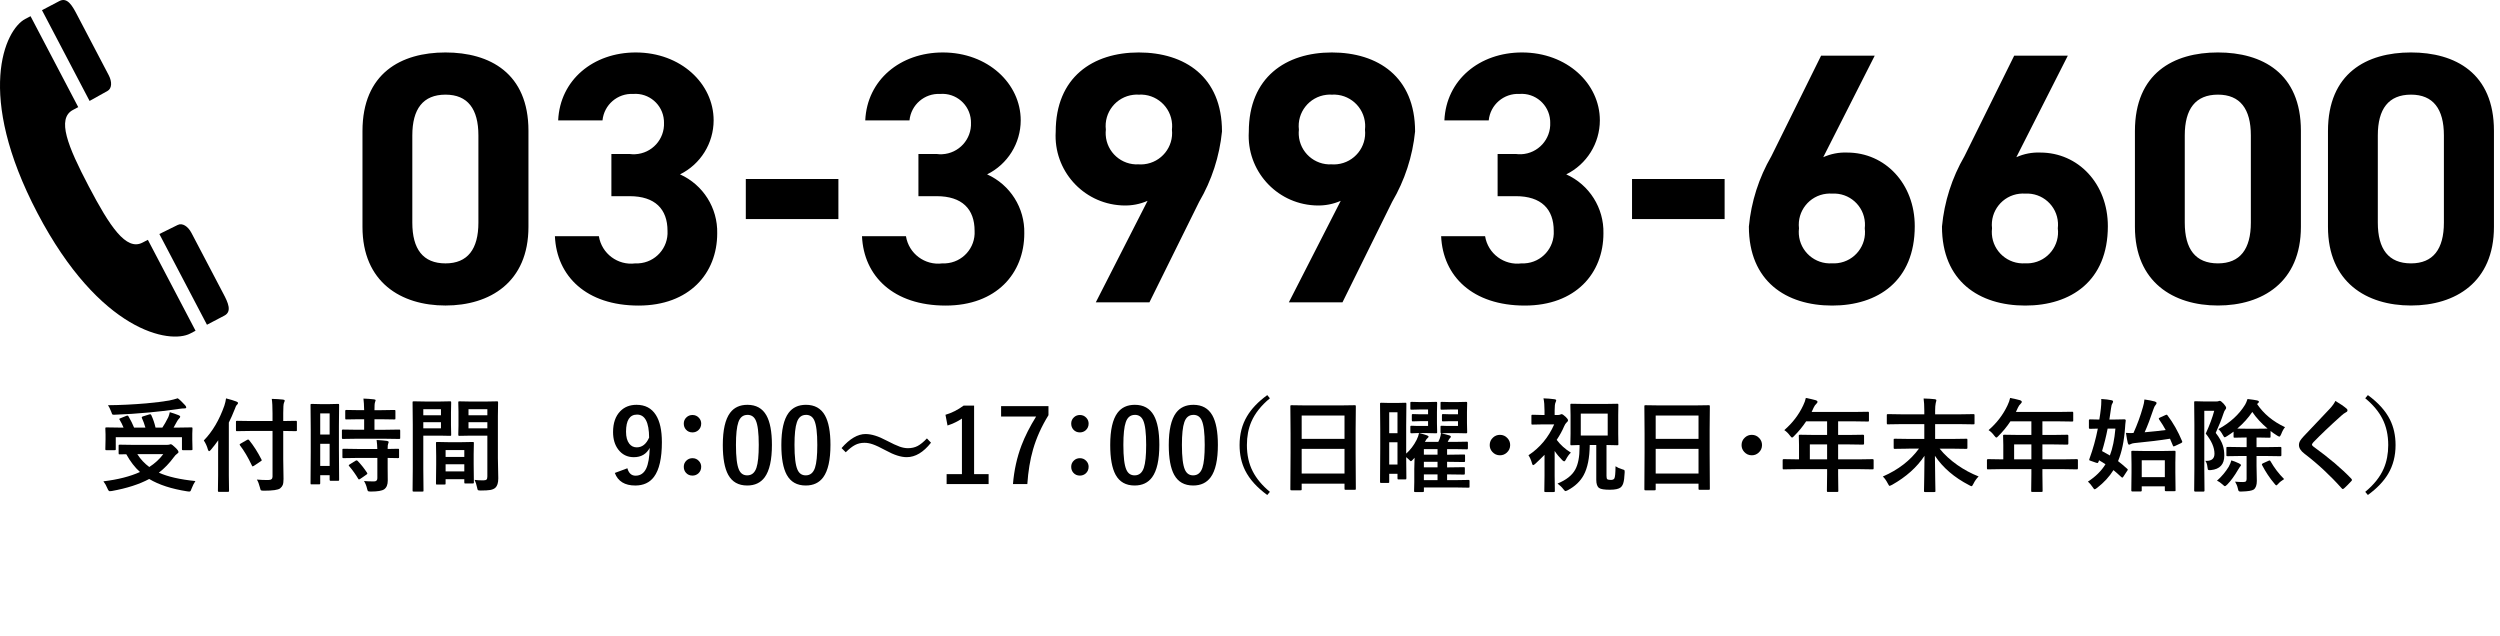 <?xml version="1.0" encoding="UTF-8"?><svg id="a" xmlns="http://www.w3.org/2000/svg" width="69.076mm" height="17.563mm" viewBox="0 0 195.807 49.785"><path d="m41.39,10.241c0-4.508-3.024-6.132-6.5-6.132s-6.5,1.624-6.5,6.16v7.5c0,4.34,3.024,6.16,6.5,6.16s6.5-1.82,6.5-6.16v-7.528Zm-3.92.364v6.832c0,2.072-.84,3.192-2.576,3.192-1.764,0-2.6-1.12-2.6-3.192v-6.832c0-2.072.84-3.192,2.6-3.192,1.74,0,2.576,1.12,2.576,3.192Zm10.416,4.76h1.428c1.988,0,2.968,1.008,2.968,2.716.074,1.333-.947,2.473-2.28,2.547-.08.004-.16.005-.24.001-1.371.18-2.636-.763-2.856-2.128h-3.444c.14,3.136,2.464,5.432,6.552,5.432,3.976,0,6.16-2.52,6.16-5.656.046-1.985-1.101-3.805-2.912-4.62,1.609-.795,2.628-2.433,2.632-4.228,0-2.884-2.576-5.32-6.1-5.32-3.332,0-5.936,2.156-6.076,5.32h3.472c.12-1.223,1.181-2.136,2.408-2.072,1.233-.093,2.308.831,2.402,2.064.004.059.007.118.006.176.062,1.31-.95,2.421-2.26,2.483-.144.007-.289 0-.432-.019h-1.428v3.304Zm10.528,1.792h7.252v-3.136h-7.252v3.136Zm13.52-1.792h1.428c1.992,0,2.972,1.008,2.972,2.716.074,1.333-.947,2.473-2.28,2.547-.08.004-.16.005-.24.001-1.371.18-2.636-.763-2.856-2.128h-3.444c.14,3.136,2.464,5.432,6.552,5.432,3.976,0,6.16-2.52,6.16-5.656.046-1.985-1.101-3.805-2.912-4.62,1.609-.795,2.628-2.433,2.632-4.228,0-2.884-2.576-5.32-6.1-5.32-3.332,0-5.936,2.156-6.076,5.32h3.464c.12-1.223,1.181-2.136,2.408-2.072,1.233-.093,2.308.831,2.402,2.064.004.059.007.118.006.176.061,1.31-.951,2.421-2.26,2.483-.143.007-.286 0-.428-.019h-1.428v3.304Zm13.892,8.316h4.2l3.892-7.868c.988-1.688,1.599-3.57,1.792-5.516,0-4.284-2.912-6.188-6.524-6.188-3.584,0-6.5,1.932-6.5,6.216-.177,3.004,2.115,5.583,5.119,5.76.067.004.134.007.201.008.645.02,1.286-.104,1.876-.364l-4.056,7.952Zm5.964-13.524c.146,1.349-.83,2.561-2.179,2.707-.14.015-.281.018-.421.009-1.351.078-2.509-.954-2.587-2.305-.008-.137-.004-.275.011-.411-.159-1.349.805-2.571,2.153-2.731.14-.017.282-.021.423-.013,1.359-.083,2.529.952,2.612,2.311.009.144.005.289-.012.433Zm9.156,13.524h4.2l3.888-7.868c.991-1.687,1.605-3.569,1.8-5.516,0-4.284-2.912-6.188-6.524-6.188-3.584,0-6.5,1.932-6.5,6.216-.177,3.004,2.115,5.583,5.119,5.76.068.004.136.007.205.008.645.02,1.286-.104,1.876-.364l-4.064,7.952Zm5.964-13.524c.146,1.349-.83,2.561-2.179,2.707-.14.015-.281.018-.421.009-1.351.078-2.509-.954-2.587-2.305-.008-.137-.004-.275.011-.411-.159-1.349.805-2.571,2.153-2.731.14-.017.282-.021.423-.013,1.359-.083,2.529.952,2.612,2.311.009.144.005.289-.012.433Zm10.388,5.208h1.428c1.988,0,2.968,1.008,2.968,2.716.074,1.333-.947,2.473-2.28,2.547-.08.004-.16.005-.24.001-1.371.18-2.636-.763-2.856-2.128h-3.444c.14,3.136,2.46,5.432,6.552,5.432,3.976,0,6.16-2.52,6.16-5.656.046-1.985-1.101-3.805-2.912-4.62,1.609-.795,2.628-2.433,2.632-4.228,0-2.884-2.576-5.32-6.1-5.32-3.332,0-5.936,2.156-6.076,5.32h3.472c.12-1.223,1.181-2.136,2.408-2.072,1.233-.093,2.308.831,2.402,2.064.004.059.007.118.006.176.061,1.31-.951,2.421-2.26,2.483-.143.007-.286 0-.428-.019h-1.432v3.304Zm10.528,1.792h7.252v-3.136h-7.252v3.136Zm19.008-12.796h-4.2l-3.892,7.868c-.981,1.689-1.583,3.571-1.764,5.516,0,4.284,2.912,6.188,6.524,6.188,3.584,0,6.468-1.932,6.468-6.216,0-3.332-2.324-5.768-5.292-5.768-.645-.026-1.287.099-1.876.364l4.032-7.952Zm-5.932,13.52c-.154-1.341.809-2.553,2.15-2.706.149-.017.3-.02.45-.01,1.34-.077,2.488.947,2.565,2.287.008.143.004.287-.013.429.17,1.336-.775,2.558-2.111,2.728-.145.018-.291.024-.437.016-1.351.094-2.522-.925-2.616-2.276-.011-.156-.007-.313.012-.468Zm21.056-13.52h-4.2l-3.892,7.868c-.981,1.689-1.583,3.571-1.764,5.516,0,4.284,2.912,6.188,6.524,6.188,3.584,0,6.468-1.932,6.468-6.216,0-3.332-2.324-5.768-5.292-5.768-.645-.026-1.287.099-1.876.364l4.032-7.952Zm-5.936,13.52c-.154-1.341.809-2.553,2.15-2.706.149-.017.3-.02.45-.01,1.34-.077,2.488.947,2.565,2.287.008.143.004.287-.013.429.17,1.336-.775,2.558-2.111,2.728-.145.018-.291.024-.437.016-1.351.094-2.522-.925-2.616-2.276-.011-.156-.007-.313.012-.468Zm24.192-7.64c0-4.508-3.024-6.132-6.5-6.132s-6.5,1.624-6.5,6.16v7.5c0,4.34,3.024,6.16,6.5,6.16s6.5-1.82,6.5-6.16v-7.528Zm-3.92.364v6.832c0,2.072-.84,3.192-2.576,3.192-1.764,0-2.6-1.12-2.6-3.192v-6.832c0-2.072.84-3.192,2.6-3.192,1.736,0,2.576,1.12,2.576,3.192Zm19.04-.364c0-4.508-3.024-6.132-6.5-6.132s-6.5,1.624-6.5,6.16v7.5c0,4.34,3.024,6.16,6.5,6.16s6.5-1.82,6.5-6.16v-7.528Zm-3.92.364v6.832c0,2.072-.84,3.192-2.576,3.192-1.764,0-2.6-1.12-2.6-3.192v-6.832c0-2.072.84-3.192,2.6-3.192,1.736,0,2.576,1.12,2.576,3.192ZM0,0" style="stroke-width:0px;"/><path d="m2.935,16.692c4.884,9.31,10.37,10.268,11.965,9.431l.416-.218-3.735-7.121-.417.216c-1.286.676-2.571-1.275-4.217-4.412s-2.52-5.3-1.234-5.977c.142-.074.279-.147.415-.22L2.392,1.268l-.416.218c-1.595.837-3.925,5.896.959,15.206Zm14.64,8.028c.616-.323.278-1.032-.073-1.7l-2.51-4.784c-.27-.514-.716-.8-1.077-.615-.226.119-.753.369-1.433.707l3.728,7.107,1.365-.715ZM8.411,7.128c.36-.189.375-.722.105-1.236L6.008,1.108c-.351-.669-.741-1.349-1.357-1.025l-1.363.715,3.728,7.108c.664-.368,1.169-.659,1.395-.778Z" style="stroke-width:0px;"/><path d="m15.306,37.675c-.112.164-.213.364-.305.602-.037.102-.064.163-.082.184-.021.026-.055.039-.102.039-.016,0-.066-.005-.152-.016-1.224-.19-2.217-.513-2.98-.969-.771.414-1.745.728-2.922.941-.052.011-.108.016-.168.016-.062,0-.121-.069-.176-.207-.086-.214-.193-.402-.32-.566,1.141-.138,2.095-.382,2.863-.73-.406-.367-.763-.831-1.07-1.391l-.512.008c-.042,0-.068-.005-.078-.016-.008-.011-.012-.034-.012-.07v-.586c0-.042.005-.066.016-.074s.035-.012.074-.012l1.086.016h2.586c.094,0,.166-.008.215-.023.052-.021.086-.031.102-.031.065,0,.191.094.379.281.154.146.23.257.23.332,0,.047-.033.09-.098.129-.096.067-.184.157-.262.27-.352.481-.744.888-1.176,1.219.698.315,1.652.534,2.863.656Zm-5.238-5.055c.174.294.319.585.434.871h.887c-.076-.269-.167-.517-.273-.746-.01-.021-.016-.039-.016-.055,0-.031.033-.058.098-.078l.488-.152c.039-.011.066-.016.082-.016.029,0,.055.021.078.062.146.31.258.638.336.984h.535c.138-.2.293-.473.465-.816.049-.117.088-.247.117-.391.242.07.474.149.695.238.081.031.121.071.121.121,0,.031-.029.077-.086.137-.062.062-.121.145-.176.246-.107.203-.193.358-.258.465h.344l1.047-.016c.044,0,.07.005.078.016s.012.034.012.07l-.016.402v.465l.016.746c0,.039-.004.063-.014.072s-.035.014-.076.014h-.645c-.044,0-.07-.005-.078-.016s-.012-.034-.012-.07v-.93h-5.184v.93c0,.042-.005.066-.016.074s-.035.012-.074.012h-.637c-.044,0-.07-.005-.078-.016s-.012-.034-.012-.07l.016-.754v-.402l-.016-.457c0-.042.005-.066.016-.074s.035-.012.074-.012l1.047.016h.289c-.094-.229-.195-.433-.305-.609-.021-.028-.031-.05-.031-.062,0-.021.031-.042.094-.062l.465-.188c.034-.013.061-.02.082-.02.031,0,.06.023.086.07Zm3.855-1.426c.143.099.334.28.574.543.06.067.09.124.09.168,0,.055-.043.082-.129.082-.12,0-.248.011-.383.031-.935.133-1.724.228-2.367.285-.906.086-1.822.146-2.746.18h-.066c-.057,0-.096-.017-.117-.051-.013-.023-.037-.087-.07-.191-.091-.229-.174-.397-.25-.504.966-.008,1.966-.056,3-.145.724-.065,1.322-.14,1.793-.223.24-.05.463-.108.672-.176Zm-1.137,4.375h-2.031c.248.394.56.729.938,1.008.438-.281.802-.617,1.094-1.008Z" style="stroke-width:0px;"/><path d="m15.962,34.499c.677-.692,1.213-1.601,1.609-2.723.068-.208.112-.399.133-.574.349.089.619.171.809.246.086.031.129.071.129.121,0,.044-.03.093-.09.145-.052.044-.105.151-.16.32-.156.396-.312.75-.469,1.062v4.129l.016,1.207c0,.042-.005.067-.016.078-.01.008-.035.012-.074.012h-.695c-.042,0-.066-.005-.074-.016s-.012-.035-.012-.074l.016-1.207v-1.816c0-.401.002-.71.008-.926-.167.242-.359.492-.578.75-.06.07-.105.105-.137.105s-.062-.043-.094-.129c-.065-.247-.172-.484-.32-.711Zm3.695-.746l-1.09.016c-.042,0-.066-.005-.074-.016s-.012-.034-.012-.07v-.633c0-.044.005-.07.016-.078s.034-.012.07-.012l1.09.016h1.688v-.602c0-.508-.02-.886-.059-1.133.334.008.627.026.883.055.086.008.129.036.129.086,0,.031-.02.09-.059.176-.037.091-.055.355-.055.793v.625l.984-.016c.042,0,.066.005.074.016s.012.035.012.074v.633c0,.042-.005.066-.016.074s-.034.012-.07.012l-.984-.016v2.215l.023,1.539c0,.216-.021.376-.062.48-.039.097-.107.184-.203.262-.151.122-.577.184-1.277.184-.13,0-.208-.013-.234-.039-.021-.021-.044-.09-.07-.207-.07-.276-.151-.484-.242-.625.294.023.555.035.781.035.055,0,.102-.001.141-.004.203,0,.305-.089.305-.266v-3.574h-1.688Zm-.859,1.129c-.021-.028-.031-.05-.031-.062,0-.019.03-.046.09-.082l.504-.289c.031-.019.055-.027.07-.027.018,0,.045.017.082.051.354.438.677.945.969,1.523.013.021.02.038.02.051,0,.023-.031.054-.094.09l-.52.348c-.049.031-.082.047-.098.047-.018,0-.039-.024-.062-.074-.297-.63-.607-1.155-.93-1.574Z" style="stroke-width:0px;"/><path d="m26.56,37.57c0,.042-.004.067-.014.076s-.033.014-.072.014h-.578c-.052,0-.078-.03-.078-.09v-.352h-.738v.633c0,.058-.026.086-.078.086h-.594c-.042,0-.066-.005-.074-.016s-.012-.034-.012-.07l.016-2.465v-1.742l-.016-1.922c0-.042.005-.066.016-.074s.035-.012.074-.012l.684.016h.691l.688-.016c.042,0,.066.005.074.016s.012.034.012.07l-.016,1.617v1.832l.016,2.398Zm-.742-5.191h-.738v1.656h.738v-1.656Zm-.738,4.113h.738v-1.73h-.738v1.73Zm2.867-2.129l-1.074.016c-.047,0-.074-.007-.082-.02-.008-.011-.012-.035-.012-.074v-.555c0-.042.005-.066.016-.074s.037-.012.078-.012l1.074.016h.574v-.824h-.375l-1.008.016c-.047,0-.076-.005-.086-.016-.008-.011-.012-.035-.012-.074v-.559c0-.044.006-.071.02-.082.01-.008.037-.012.078-.012l1.008.016h.375c-.008-.396-.026-.698-.055-.906.268.008.543.027.824.059.086.008.129.034.129.078,0,.026-.017.082-.051.168-.026.06-.039.261-.039.602h.535l1.016-.016c.044,0,.07.005.078.016s.012.036.012.078v.559c0,.044-.005.07-.016.078s-.035.012-.074.012l-1.016-.016h-.535v.824h.848l1.074-.016c.044,0,.072.005.082.016.008.011.012.034.012.07v.555c0,.044-.005.071-.016.082-.01.008-.037.012-.078.012l-1.074-.016h-2.23Zm.031,1.504l-1.066.016c-.047,0-.074-.005-.082-.016s-.012-.034-.012-.07v-.562c0-.042.005-.066.016-.074s.037-.012.078-.012l1.066.016h1.574c-.005-.224-.023-.458-.055-.703.334.019.602.042.805.07.091.019.137.048.137.09,0,.036-.013.082-.039.137-.026.052-.039.188-.039.406l.801-.016c.044,0,.072.005.082.016.008.011.012.034.012.07v.562c0,.039-.004.063-.014.072s-.036.014-.08.014c-.008,0-.043-.001-.105-.004-.208-.005-.44-.009-.695-.012v.793l.008.984c0,.32-.094.547-.281.68-.172.117-.518.176-1.039.176-.127,0-.205-.012-.23-.035-.023-.023-.048-.093-.074-.207-.052-.222-.131-.415-.238-.582.248.021.508.031.781.031.177,0,.266-.083.266-.25v-1.59h-1.574Zm.031.23c.26.269.505.575.734.922.021.028.031.051.031.066,0,.023-.023.052-.07.086l-.488.336c-.047.031-.078.047-.094.047-.021,0-.043-.019-.066-.055-.201-.341-.435-.669-.703-.984-.026-.028-.039-.051-.039-.066,0-.021.026-.047.078-.078l.449-.281c.039-.023.069-.035.09-.035s.047.015.078.043Z" style="stroke-width:0px;"/><path d="m34.451,31.448l.809-.016c.037,0,.059.007.066.02.008.011.012.036.012.078l-.016.758v.992l.016.758c0,.047-.005.075-.016.086-.008.008-.029.012-.062.012l-.809-.016h-1.297v2.59l.016,1.707c0,.042-.005.066-.016.074s-.034.012-.07.012h-.684c-.039,0-.063-.005-.072-.014s-.014-.033-.014-.072l.016-1.707v-3.461l-.016-1.719c0-.047.005-.075.016-.086.01-.008.035-.012.074-.012l.941.016h1.105Zm.086.602h-1.383v.473h1.383v-.473Zm0,1.496v-.48h-1.383v.48h1.383Zm.266,4.406h-.566c-.044,0-.07-.005-.078-.016s-.012-.036-.012-.078l.016-1.449v-.703l-.016-1c0-.044.005-.07.016-.078s.035-.012.074-.012l.855.016h1.078l.859-.016c.042,0,.066.005.074.016s.012.035.012.074l-.016.863v.793l.016,1.414c0,.042-.004.067-.014.076s-.033.014-.072.014h-.578c-.042,0-.066-.005-.074-.016s-.012-.035-.012-.074v-.246h-1.465v.328c0,.044-.005.071-.016.08s-.038.014-.082.014Zm.098-2.703v.539h1.465v-.539h-1.465Zm0,1.672h1.465v-.559h-1.465v.559Zm2.27.664c.206.026.43.039.672.039.138,0,.229-.024.273-.074.037-.044.055-.124.055-.238v-3.191h-1.312l-.875.016c-.044,0-.07-.007-.078-.02-.008-.011-.012-.036-.012-.078l.016-.699v-1.105l-.016-.703c0-.047.005-.075.016-.086.01-.008.035-.012.074-.012l.875.016h1.176l.891-.016c.042,0,.066.007.074.02.008.011.012.036.012.078l-.016,1.055v3.285l.031,1.594c0,.352-.077.598-.23.738-.094.083-.224.141-.391.172-.164.028-.416.043-.754.043-.127,0-.202-.012-.223-.035-.021-.021-.043-.093-.066-.215-.049-.231-.113-.426-.191-.582Zm1-5.535h-1.477v.473h1.477v-.473Zm-1.477,1.496h1.477v-.48h-1.477v.48Z" style="stroke-width:0px;"/><path d="m49.138,36.675c.107.388.32.582.641.582.375,0,.652-.187.832-.559.167-.352.259-.891.277-1.617-.258.484-.673.727-1.246.727-.508,0-.914-.2-1.219-.602-.271-.356-.406-.812-.406-1.367,0-.703.189-1.247.566-1.633.326-.333.75-.5,1.273-.5.672,0,1.176.265,1.512.793.315.492.473,1.203.473,2.133,0,1.261-.207,2.167-.621,2.719-.338.45-.826.676-1.461.676-.823,0-1.358-.328-1.605-.984l.984-.367Zm1.703-2.402c-.008-1.2-.323-1.801-.945-1.801-.576,0-.863.448-.863,1.344,0,.409.086.723.258.941.148.188.342.281.582.281.422,0,.745-.255.969-.766Z" style="stroke-width:0px;"/><path d="m54.236,32.503c.203,0,.373.074.508.223.117.128.176.277.176.449,0,.211-.074.384-.223.52-.13.114-.284.172-.461.172-.211,0-.381-.074-.512-.223-.112-.128-.168-.284-.168-.469,0-.198.073-.363.219-.496.127-.117.281-.176.461-.176Zm0,3.383c.203,0,.373.074.508.223.117.128.176.277.176.449,0,.211-.074.384-.223.52-.13.114-.284.172-.461.172-.211,0-.381-.074-.512-.223-.112-.128-.168-.284-.168-.469,0-.198.073-.363.219-.496.127-.117.281-.176.461-.176Z" style="stroke-width:0px;"/><path d="m58.541,31.706c.677,0,1.172.274,1.484.824.289.513.434,1.284.434,2.312,0,1.177-.189,2.023-.566,2.539-.315.43-.772.645-1.371.645-.685,0-1.181-.28-1.488-.84-.281-.516-.422-1.292-.422-2.328,0-1.172.19-2.013.57-2.523.312-.419.766-.629,1.359-.629Zm0,.789c-.344,0-.581.191-.711.574-.125.359-.188.952-.188,1.777,0,.945.078,1.593.234,1.941.13.297.345.445.645.445.352,0,.594-.199.727-.598.12-.362.18-.958.18-1.789,0-.94-.078-1.579-.234-1.918-.13-.289-.348-.434-.652-.434Z" style="stroke-width:0px;"/><path d="m63.126,31.706c.677,0,1.172.274,1.484.824.289.513.434,1.284.434,2.312,0,1.177-.189,2.023-.566,2.539-.315.43-.772.645-1.371.645-.685,0-1.181-.28-1.488-.84-.281-.516-.422-1.292-.422-2.328,0-1.172.19-2.013.57-2.523.312-.419.766-.629,1.359-.629Zm0,.789c-.344,0-.581.191-.711.574-.125.359-.188.952-.188,1.777,0,.945.078,1.593.234,1.941.13.297.345.445.645.445.352,0,.594-.199.727-.598.12-.362.18-.958.18-1.789,0-.94-.078-1.579-.234-1.918-.13-.289-.348-.434-.652-.434Z" style="stroke-width:0px;"/><path d="m67.798,33.995c.456,0,.998.168,1.625.504.459.239.806.401,1.043.484.229.081.444.121.645.121.287,0,.539-.058.758-.172.221-.117.465-.315.73-.594l.32.336c-.596.755-1.23,1.133-1.902,1.133-.453,0-.995-.173-1.625-.52-.443-.239-.785-.401-1.027-.484-.229-.081-.449-.121-.66-.121-.273,0-.518.058-.734.172-.213.109-.457.3-.73.57l-.328-.328c.641-.734,1.27-1.102,1.887-1.102Z" style="stroke-width:0px;"/><path d="m76.294,31.769v5.367h1.137v.777h-3.289v-.777h1.199v-4.352c-.328.224-.705.405-1.129.543l-.16-.84c.487-.141.961-.38,1.422-.719h.82Z" style="stroke-width:0px;"/><path d="m82.119,31.808v.711c-.541.875-.944,1.769-1.207,2.68-.232.805-.381,1.71-.449,2.715h-1.125c.088-1.075.311-2.085.668-3.027.276-.724.658-1.478,1.145-2.262h-2.742v-.816h3.711Z" style="stroke-width:0px;"/><path d="m84.58,32.503c.203,0,.373.074.508.223.117.128.176.277.176.449,0,.211-.074.384-.223.52-.13.114-.284.172-.461.172-.211,0-.381-.074-.512-.223-.112-.128-.168-.284-.168-.469,0-.198.073-.363.219-.496.127-.117.281-.176.461-.176Zm0,3.383c.203,0,.373.074.508.223.117.128.176.277.176.449,0,.211-.074.384-.223.52-.13.114-.284.172-.461.172-.211,0-.381-.074-.512-.223-.112-.128-.168-.284-.168-.469,0-.198.073-.363.219-.496.127-.117.281-.176.461-.176Z" style="stroke-width:0px;"/><path d="m88.884,31.706c.677,0,1.172.274,1.484.824.289.513.434,1.284.434,2.312,0,1.177-.188,2.023-.566,2.539-.315.43-.772.645-1.371.645-.685,0-1.181-.28-1.488-.84-.281-.516-.422-1.292-.422-2.328,0-1.172.19-2.013.57-2.523.312-.419.766-.629,1.359-.629Zm0,.789c-.344,0-.581.191-.711.574-.125.359-.188.952-.188,1.777,0,.945.078,1.593.234,1.941.13.297.345.445.645.445.352,0,.594-.199.727-.598.12-.362.18-.958.18-1.789,0-.94-.078-1.579-.234-1.918-.13-.289-.348-.434-.652-.434Z" style="stroke-width:0px;"/><path d="m93.47,31.706c.677,0,1.172.274,1.484.824.289.513.434,1.284.434,2.312,0,1.177-.188,2.023-.566,2.539-.315.43-.772.645-1.371.645-.685,0-1.181-.28-1.488-.84-.281-.516-.422-1.292-.422-2.328,0-1.172.19-2.013.57-2.523.312-.419.766-.629,1.359-.629Zm0,.789c-.344,0-.581.191-.711.574-.125.359-.188.952-.188,1.777,0,.945.078,1.593.234,1.941.13.297.345.445.645.445.352,0,.594-.199.727-.598.12-.362.18-.958.18-1.789,0-.94-.078-1.579-.234-1.918-.13-.289-.348-.434-.652-.434Z" style="stroke-width:0px;"/><path d="m99.463,31.195c-.685.565-1.169,1.177-1.454,1.836-.231.536-.348,1.146-.348,1.828,0,.778.153,1.468.461,2.066.292.567.738,1.101,1.34,1.598l-.207.246c-.808-.589-1.383-1.227-1.727-1.914-.294-.586-.441-1.251-.441-1.996,0-.852.194-1.603.582-2.254.347-.589.875-1.142,1.586-1.66l.207.25Z" style="stroke-width:0px;"/><path d="m101.865,38.402h-.715c-.039,0-.063-.005-.072-.014s-.014-.033-.014-.072l.016-2.848v-1.547l-.016-2.09c0-.044.005-.071.016-.082.011-.008.035-.012.074-.012l1.102.016h2.746l1.105-.016c.042,0,.066.007.074.02.008.011.012.035.012.074l-.016,1.852v1.777l.016,2.812c0,.044-.005.07-.016.078s-.034.012-.07.012h-.711c-.044,0-.07-.005-.078-.016s-.012-.035-.012-.074v-.391h-3.355v.434c0,.042-.005.066-.016.074s-.034.012-.07.012Zm.086-5.855v1.824h3.355v-1.824h-3.355Zm0,4.543h3.355v-1.934h-3.355v1.934Z" style="stroke-width:0px;"/><path d="m110.15,37.46c0,.042-.005.067-.014.076s-.033.014-.072.014h-.523c-.042,0-.066-.007-.074-.02-.008-.008-.012-.031-.012-.07v-.352h-.648v.641c0,.036-.005.059-.016.066s-.038.012-.082.012h-.535c-.058,0-.086-.026-.086-.078l.016-2.645v-1.477l-.016-1.992c0-.044.005-.07.016-.078s.035-.012.074-.012l.645.016h.602l.637-.016c.044,0,.07.005.078.016s.012.035.012.074l-.016,1.703v2.191c.328-.292.601-.649.816-1.074.091-.183.155-.36.191-.535h-.152l-.43.016c-.047,0-.075-.007-.086-.02-.008-.011-.012-.035-.012-.074v-.41c0-.042.007-.066.02-.074.011-.008.036-.012.078-.012l.43.016h.859v-.375h-.648l-.539.016c-.042,0-.066-.007-.074-.02-.008-.011-.012-.036-.012-.078v-.375c0-.047.005-.075.016-.086.011-.008.034-.012.07-.012l.539.016h.648v-.375h-.648l-.641.016c-.047,0-.075-.005-.086-.016-.008-.011-.012-.034-.012-.07v-.441c0-.042.007-.066.02-.074.011-.008.036-.012.078-.012l.641.016h.543l.727-.016c.044,0,.07.005.078.016s.012.035.012.074l-.016.715v.867l.016.695c0,.044-.005.071-.016.082-.011.008-.035.012-.074.012l-.727-.016h-.594c.18.039.383.098.609.176.086.031.129.066.129.105,0,.031-.023.065-.07.102-.06.042-.133.144-.219.305h1.051c.055-.102.091-.181.109-.238.052-.156.087-.301.105-.434-.026-.005-.039-.036-.039-.094v-.41c0-.042.005-.066.016-.074s.036-.012.078-.012l.434.016h.84v-.375h-.633l-.535.016c-.042,0-.067-.007-.078-.02-.008-.011-.012-.036-.012-.078v-.375c0-.047.007-.075.02-.086.008-.008.031-.012.07-.012l.535.016h.633v-.375h-.625l-.648.016c-.044,0-.071-.005-.082-.016-.008-.011-.012-.034-.012-.07v-.441c0-.042.005-.066.016-.074s.036-.012.078-.012l.648.016h.52l.73-.016c.044,0,.071.005.082.016.008.011.012.035.012.074l-.016.715v.852l.016.711c0,.044-.007.071-.02.082-.011.008-.035.012-.074.012l-.73-.016h-.734l-.473.016c.231.052.441.105.629.16.081.026.121.059.121.098,0,.047-.021.086-.062.117-.044.036-.079.085-.105.145-.023.06-.05.11-.078.152h.551l.938-.016c.047,0,.074.005.082.016s.012.034.012.07v.418c0,.042-.005.067-.014.078s-.036.016-.08.016l-.938-.016h-.598v.438h.145l1.176-.016c.042,0,.066.005.074.016s.012.034.012.07v.418c0,.039-.005.063-.014.072s-.033.014-.072.014l-1.176-.016h-.145v.434h.129l1.172-.016c.044,0,.07.005.078.016s.012.034.012.07v.41c0,.039-.005.063-.014.072s-.034.014-.076.014l-1.172-.016h-.129v.449h.688l.984-.016c.042,0,.066.005.074.016s.012.034.012.07v.434c0,.042-.005.066-.016.074s-.034.012-.07.012l-.984-.016h-2.504v.273c0,.042-.007.066-.02.074-.008.008-.031.012-.07.012h-.582c-.047,0-.075-.005-.086-.016-.008-.011-.012-.034-.012-.07l.016-.703v-1.016c0-.242.008-.536.023-.883l-.137.152c-.07.081-.121.121-.152.121-.023,0-.071-.04-.145-.121-.144-.128-.218-.194-.223-.199l.016,1.656Zm-.695-5.172h-.648v1.641h.648v-1.641Zm-.648,4.098h.648v-1.746h-.648v1.746Zm2.715-1.211v.438h1.07v-.438h-1.07Zm0,1.43h1.07v-.434h-1.07v.434Zm0,1h1.07v-.449h-1.07v.449Z" style="stroke-width:0px;"/><path d="m117.479,34.058c.237,0,.435.089.594.266.138.151.207.329.207.535,0,.237-.089.435-.266.594-.151.138-.329.207-.535.207-.237,0-.435-.089-.594-.266-.138-.151-.207-.329-.207-.535,0-.237.089-.435.266-.594.151-.138.329-.207.535-.207Z" style="stroke-width:0px;"/><path d="m123.033,35.456c-.133.114-.271.309-.414.582-.042.065-.077.098-.105.098s-.077-.028-.145-.086c-.237-.237-.438-.479-.605-.727v1.941l.016,1.184c0,.042-.007.067-.02.078-.011.008-.036.012-.078.012h-.633c-.047,0-.074-.005-.082-.016s-.012-.035-.012-.074l.016-1.184v-1.641c-.211.216-.449.448-.715.695-.083.075-.142.113-.176.113-.031,0-.06-.043-.086-.129-.075-.269-.169-.483-.281-.645.896-.591,1.567-1.397,2.016-2.418h-.871l-.824.016c-.042,0-.067-.005-.078-.016-.008-.011-.012-.034-.012-.07v-.594c0-.042.007-.067.02-.078.008-.008.031-.012.07-.012l.824.02h.113v-.328c0-.414-.027-.739-.082-.977.297.008.586.031.867.07.086.011.129.038.129.082,0,.036-.017.093-.051.168-.047.094-.07.301-.07.621v.363h.254c.083,0,.147-.012.191-.035.042-.021.077-.031.105-.031.058,0,.16.069.309.207.125.117.188.208.188.273,0,.06-.038.118-.113.176-.067.06-.132.159-.191.297-.146.344-.34.698-.582,1.062.284.38.653.714,1.109,1Zm-1.043,2.418c.677-.278,1.138-.641,1.383-1.086.229-.411.344-1,.344-1.766,0-.034-.001-.09-.004-.168-.175.005-.335.011-.48.016-.097.003-.147.004-.152.004-.042,0-.066-.005-.074-.016s-.012-.035-.012-.074l.016-.809v-1.461l-.016-.801c0-.042.005-.067.016-.078.011-.008.034-.012.07-.012l.984.016h1.617l.98-.016c.047,0,.074.005.082.016s.012.035.012.074l-.012.801v1.461l.012.809c0,.044-.005.07-.016.078s-.036.012-.078.012c-.011,0-.048-.001-.113-.004-.222-.005-.462-.011-.723-.016v2.418c0,.144.021.23.062.262.05.036.145.055.285.055.13,0,.219-.038.266-.113.058-.091.089-.41.094-.957.151.102.323.18.516.234.094.026.151.048.172.066.019.021.027.059.027.113v.082c-.016.386-.054.667-.113.844-.044.133-.11.238-.199.316-.151.122-.434.184-.848.184-.435,0-.715-.046-.84-.137-.148-.104-.223-.316-.223-.637v-2.73h-.512c-.011,1.008-.168,1.793-.473,2.355-.263.487-.677.882-1.242,1.184-.097.047-.157.07-.184.07-.039,0-.098-.054-.176-.16-.102-.138-.251-.281-.449-.43Zm3.93-3.762v-1.719h-2.109v1.719h2.109Z" style="stroke-width:0px;"/><path d="m129.592,38.402h-.715c-.039,0-.063-.005-.072-.014s-.014-.033-.014-.072l.016-2.848v-1.547l-.016-2.09c0-.044.005-.071.016-.082.011-.008.035-.012.074-.012l1.102.016h2.746l1.105-.016c.042,0,.066.007.074.02.008.011.012.035.012.074l-.016,1.852v1.777l.016,2.812c0,.044-.005.07-.016.078s-.034.012-.07.012h-.711c-.044,0-.07-.005-.078-.016s-.012-.035-.012-.074v-.391h-3.355v.434c0,.042-.005.066-.016.074s-.034.012-.07.012Zm.086-5.855v1.824h3.355v-1.824h-3.355Zm0,4.543h3.355v-1.934h-3.355v1.934Z" style="stroke-width:0px;"/><path d="m137.205,34.058c.237,0,.435.089.594.266.138.151.207.329.207.535,0,.237-.089.435-.266.594-.151.138-.329.207-.535.207-.237,0-.435-.089-.594-.266-.138-.151-.207-.329-.207-.535,0-.237.089-.435.266-.594.151-.138.329-.207.535-.207Z" style="stroke-width:0px;"/><path d="m140.713,36.745l-1,.016c-.044,0-.07-.005-.078-.016s-.012-.034-.012-.07v-.637c0-.052.03-.078.09-.078l1,.016h.191v-1.121l-.016-.719c0-.042.005-.066.016-.074s.036-.012.078-.012l1.098.016h1.023v-1.066h-1.641c-.269.409-.581.79-.938,1.145-.075.086-.132.129-.168.129-.028,0-.082-.051-.16-.152-.133-.183-.281-.327-.445-.434.641-.555,1.134-1.199,1.48-1.934.102-.211.171-.406.207-.586.339.067.595.126.77.176.097.034.145.079.145.137,0,.039-.032.09-.098.152-.073.062-.141.159-.203.289l-.16.344h3.305l1.098-.016c.042,0,.066.005.074.016s.012.034.012.07v.594c0,.042-.005.066-.016.074s-.034.012-.07.012l-1.098-.016h-1.23v1.066h.855l1.094-.016c.055,0,.082.028.082.086v.602c0,.058-.027.086-.082.086l-1.094-.016h-.855v1.168h1.695l1-.016c.058,0,.086.026.086.078v.637c0,.039-.005.063-.014.072s-.033.014-.072.014l-1-.016h-1.695v.391l.016,1.305c0,.042-.007.067-.02.078-.008.008-.031.012-.07.012h-.711c-.047,0-.074-.007-.082-.02-.008-.008-.012-.031-.012-.07l.016-1.305v-.391h-2.391Zm1.039-.77h1.352v-1.168h-1.352v1.168Z" style="stroke-width:0px;"/><path d="m149.502,35.14l-1.09.016c-.047,0-.074-.005-.082-.016s-.012-.034-.012-.07v-.621c0-.042.005-.066.016-.074s.036-.012.078-.012l1.09.016h1.215v-1.16h-1.816l-1.031.016c-.042,0-.067-.005-.078-.016-.008-.011-.012-.035-.012-.074v-.625c0-.042.007-.066.02-.074.008-.008.031-.012.07-.012l1.031.016h1.816v-.289c0-.386-.019-.702-.055-.949.344.008.637.026.879.055.081.008.121.036.121.086,0,.031-.008.07-.023.117-.016.042-.024.073-.027.094-.031.151-.047.345-.047.582v.305h1.969l1.031-.016c.042,0,.066.005.074.016s.012.034.012.07v.625c0,.044-.005.07-.016.078s-.034.012-.07.012l-1.031-.016h-1.969v1.16h1.344l1.098-.016c.042,0,.066.005.074.016s.012.034.012.07v.621c0,.039-.005.063-.014.072s-.033.014-.072.014l-1.098-.016h-.992c.372.466.84.896,1.402,1.289.519.362,1.069.657,1.652.887-.167.167-.302.358-.406.574-.06.128-.11.191-.152.191-.026,0-.087-.027-.184-.082-1.161-.599-2.055-1.366-2.68-2.301.003.516.011,1.136.023,1.859.011.552.016.849.016.891s-.005.067-.016.078c-.011.008-.034.012-.07.012h-.723c-.042,0-.066-.007-.074-.02-.008-.008-.012-.031-.012-.07,0-.011.007-.376.02-1.098.011-.638.017-1.188.02-1.652-.591.896-1.438,1.655-2.543,2.277-.106.055-.168.082-.184.082-.039,0-.087-.062-.145-.184-.122-.237-.253-.421-.391-.551,1.211-.528,2.153-1.257,2.828-2.184h-.797Z" style="stroke-width:0px;"/><path d="m156.713,36.745l-1,.016c-.044,0-.07-.005-.078-.016s-.012-.034-.012-.07v-.637c0-.052.03-.078.09-.078l1,.016h.191v-1.121l-.016-.719c0-.042.005-.066.016-.074s.036-.012.078-.012l1.098.016h1.023v-1.066h-1.641c-.269.409-.581.79-.938,1.145-.075.086-.132.129-.168.129-.028,0-.082-.051-.16-.152-.133-.183-.281-.327-.445-.434.641-.555,1.134-1.199,1.48-1.934.102-.211.171-.406.207-.586.339.067.595.126.77.176.097.034.145.079.145.137,0,.039-.032.09-.098.152-.073.062-.141.159-.203.289l-.16.344h3.305l1.098-.016c.042,0,.066.005.074.016s.012.034.012.07v.594c0,.042-.005.066-.016.074s-.034.012-.07.012l-1.098-.016h-1.23v1.066h.855l1.094-.016c.055,0,.082.028.082.086v.602c0,.058-.027.086-.082.086l-1.094-.016h-.855v1.168h1.695l1-.016c.058,0,.086.026.086.078v.637c0,.039-.005.063-.014.072s-.033.014-.072.014l-1-.016h-1.695v.391l.016,1.305c0,.042-.007.067-.02.078-.008.008-.031.012-.07.012h-.711c-.047,0-.074-.007-.082-.02-.008-.008-.012-.031-.012-.07l.016-1.305v-.391h-2.391Zm1.039-.77h1.352v-1.168h-1.352v1.168Z" style="stroke-width:0px;"/><path d="m164.58,31.249c.325.021.593.054.801.098.081.016.121.048.121.098,0,.047-.021.103-.062.168-.044.062-.077.185-.098.367-.05.362-.093.655-.129.879h.352l.824-.016c.07,0,.105.032.105.098-.026.185-.044.379-.055.582-.073,1.028-.255,1.894-.547,2.594.203.153.441.353.715.598.031.023.047.048.047.074,0,.023-.017.055-.051.094l-.293.449c-.036.052-.065.078-.086.078-.016,0-.035-.011-.059-.031-.273-.253-.484-.438-.633-.559-.32.516-.75.981-1.289,1.398-.094.07-.155.105-.184.105-.034,0-.09-.062-.168-.184-.106-.161-.227-.301-.359-.418.597-.386,1.055-.839,1.375-1.359-.151-.104-.319-.208-.504-.312l-.039.113c-.023.067-.054.102-.09.102-.023,0-.058-.008-.102-.023l-.434-.152c-.073-.021-.109-.046-.109-.074,0-.016.008-.044.023-.086.273-.739.492-1.526.656-2.359-.172.003-.328.007-.469.012-.094.003-.144.004-.148.004-.055,0-.082-.028-.082-.086v-.578c0-.052.027-.078.082-.078l.734.016c.05-.294.09-.582.121-.863.023-.198.035-.397.035-.598,0-.058-.001-.106-.004-.148Zm1.105,2.32h-.609c-.122.625-.269,1.212-.438,1.762.276.148.48.263.613.344.216-.555.36-1.257.434-2.105Zm4.078-1.039c.45.594.832,1.269,1.145,2.023.011.028.016.05.016.062,0,.023-.031.054-.094.09l-.473.223c-.052.026-.087.039-.105.039-.026,0-.047-.021-.062-.062-.065-.164-.142-.345-.23-.543-.739.12-1.673.234-2.801.344-.104.011-.195.035-.273.074-.052.031-.095.047-.129.047-.044,0-.078-.043-.102-.129-.042-.175-.09-.438-.145-.793.12.011.241.016.363.016.067,0,.144-.003.227-.008.302-.669.548-1.344.738-2.023.062-.198.103-.398.121-.602.312.042.586.095.82.16.086.031.129.071.129.121,0,.047-.026.098-.078.152-.062.07-.116.175-.16.312-.245.734-.477,1.343-.695,1.824.659-.058,1.208-.116,1.648-.176-.148-.273-.32-.551-.516-.832-.019-.031-.027-.055-.027-.07,0-.021.031-.046.094-.074l.438-.199c.042-.019.07-.027.086-.027.021,0,.043.017.066.051Zm-2.016,5.887c0,.052-.03.078-.09.078h-.637c-.06,0-.09-.026-.09-.078l.016-1.406v-.664l-.016-.949c0-.044.005-.07.016-.078s.035-.012.074-.012l.949.016h1.379l.949-.016c.047,0,.075.005.086.016.008.011.012.035.012.074l-.016.828v.77l.016,1.398c0,.036-.005.06-.016.07-.013.005-.04.008-.082.008h-.652c-.06,0-.09-.026-.09-.078v-.305h-1.809v.328Zm1.809-2.367h-1.809v1.32h1.809v-1.32Z" style="stroke-width:0px;"/><path d="m172.729,36.097h.086c.419,0,.629-.188.629-.562,0-.484-.228-1.009-.684-1.574.305-.667.526-1.262.664-1.785h-.777v4.527l.016,1.719c0,.055-.028.082-.086.082h-.633c-.06,0-.09-.027-.09-.082l.016-1.711v-3.465l-.016-1.734c0-.042.005-.066.016-.074s.035-.012.074-.012l.641.016h1.016c.073,0,.126-.008.16-.023.031-.016.065-.023.102-.023.06,0,.161.077.305.23.128.146.191.253.191.32,0,.047-.023.095-.07.145-.044.044-.093.147-.145.309-.146.445-.347.946-.602,1.504.281.362.47.698.566,1.008.07.222.105.48.105.777,0,.683-.349,1.059-1.047,1.129-.06.003-.101.004-.121.004-.065,0-.105-.019-.121-.055-.011-.023-.021-.087-.031-.191-.023-.211-.078-.37-.164-.477Zm.91,1.555c.367-.328.673-.691.918-1.09.104-.19.173-.358.207-.504.169.047.372.126.609.238.097.05.145.095.145.137,0,.039-.026.079-.078.121-.019.016-.071.101-.16.254-.273.469-.548.845-.824,1.129-.097.097-.161.145-.195.145-.031,0-.09-.043-.176-.129-.148-.138-.297-.238-.445-.301Zm1.883-1.938l-1.047.016c-.047,0-.074-.005-.082-.016-.011-.011-.016-.034-.016-.07v-.555c0-.042.007-.066.02-.074.011-.008.036-.012.078-.012l1.047.016h.441v-.754h-.09l-.848.016c-.042,0-.066-.005-.074-.016s-.012-.036-.012-.078v-.379c-.136.104-.306.222-.512.352-.094.06-.155.09-.184.09-.034,0-.085-.063-.152-.191-.102-.195-.216-.345-.344-.449.922-.503,1.62-1.14,2.094-1.91.06-.097.124-.246.191-.449.341.039.595.077.762.113.086.023.129.058.129.102s-.026.085-.078.121c-.031.021-.054.039-.066.055.516.769,1.246,1.374,2.191,1.816-.114.133-.215.315-.301.547-.055.128-.101.191-.137.191-.039,0-.101-.027-.184-.082-.2-.125-.371-.245-.512-.359v.434c0,.044-.007.071-.02.082-.011.008-.036.012-.078.012l-.848-.016h-.152v.754h.801l1.055-.016c.042,0,.067.005.078.016.008.011.012.034.012.07v.555c0,.039-.005.063-.014.072s-.034.014-.076.014l-1.055-.016h-.801v.777l.023,1.176c0,.325-.081.55-.242.672-.136.091-.444.144-.926.156-.052.003-.086.004-.102.004-.081,0-.133-.017-.156-.051-.019-.026-.039-.093-.062-.199-.039-.18-.11-.355-.215-.527.214.021.421.031.621.031.114,0,.191-.02.23-.059.034-.036.051-.099.051-.188v-1.793h-.441Zm-.293-2.145c.083.005.298.008.645.008h1.02c.396,0,.633-.003.711-.008-.484-.406-.884-.841-1.199-1.305-.308.461-.699.896-1.176,1.305Zm3.672,3.953c-.208.13-.356.247-.445.352-.089.097-.145.145-.168.145-.028,0-.079-.048-.152-.145-.354-.414-.675-.895-.961-1.441-.013-.026-.02-.047-.02-.062,0-.028.032-.059.098-.09l.441-.199c.036-.013.06-.02.07-.02.019,0,.04.02.066.059.3.526.656.993,1.07,1.402Z" style="stroke-width:0px;"/><path d="m182.916,31.402c.367.216.661.419.883.609.042.034.062.075.062.125,0,.07-.038.121-.113.152-.125.065-.253.159-.383.281-.878.786-1.605,1.479-2.184,2.078-.07.086-.105.145-.105.176,0,.042.035.09.105.145,1.224.886,2.216,1.726,2.977,2.52.036.047.055.082.055.105,0,.026-.019.058-.055.094-.214.231-.398.417-.555.555-.05.042-.086.062-.109.062s-.056-.023-.098-.07c-.894-1.003-1.863-1.903-2.91-2.703-.284-.216-.426-.441-.426-.676,0-.128.039-.251.117-.371.05-.078.141-.188.273-.332.206-.219.566-.599,1.082-1.141.398-.414.716-.75.953-1.008.198-.214.341-.414.43-.602Z" style="stroke-width:0px;"/><path d="m185.252,31.195l.207-.25c.808.591,1.383,1.229,1.727,1.914.294.589.441,1.255.441,2,0,.849-.194,1.601-.582,2.254-.347.586-.875,1.138-1.586,1.656l-.207-.246c.685-.565,1.169-1.177,1.453-1.836.231-.539.348-1.148.348-1.828,0-.781-.153-1.472-.461-2.07-.289-.565-.735-1.097-1.34-1.594Z" style="stroke-width:0px;"/></svg>